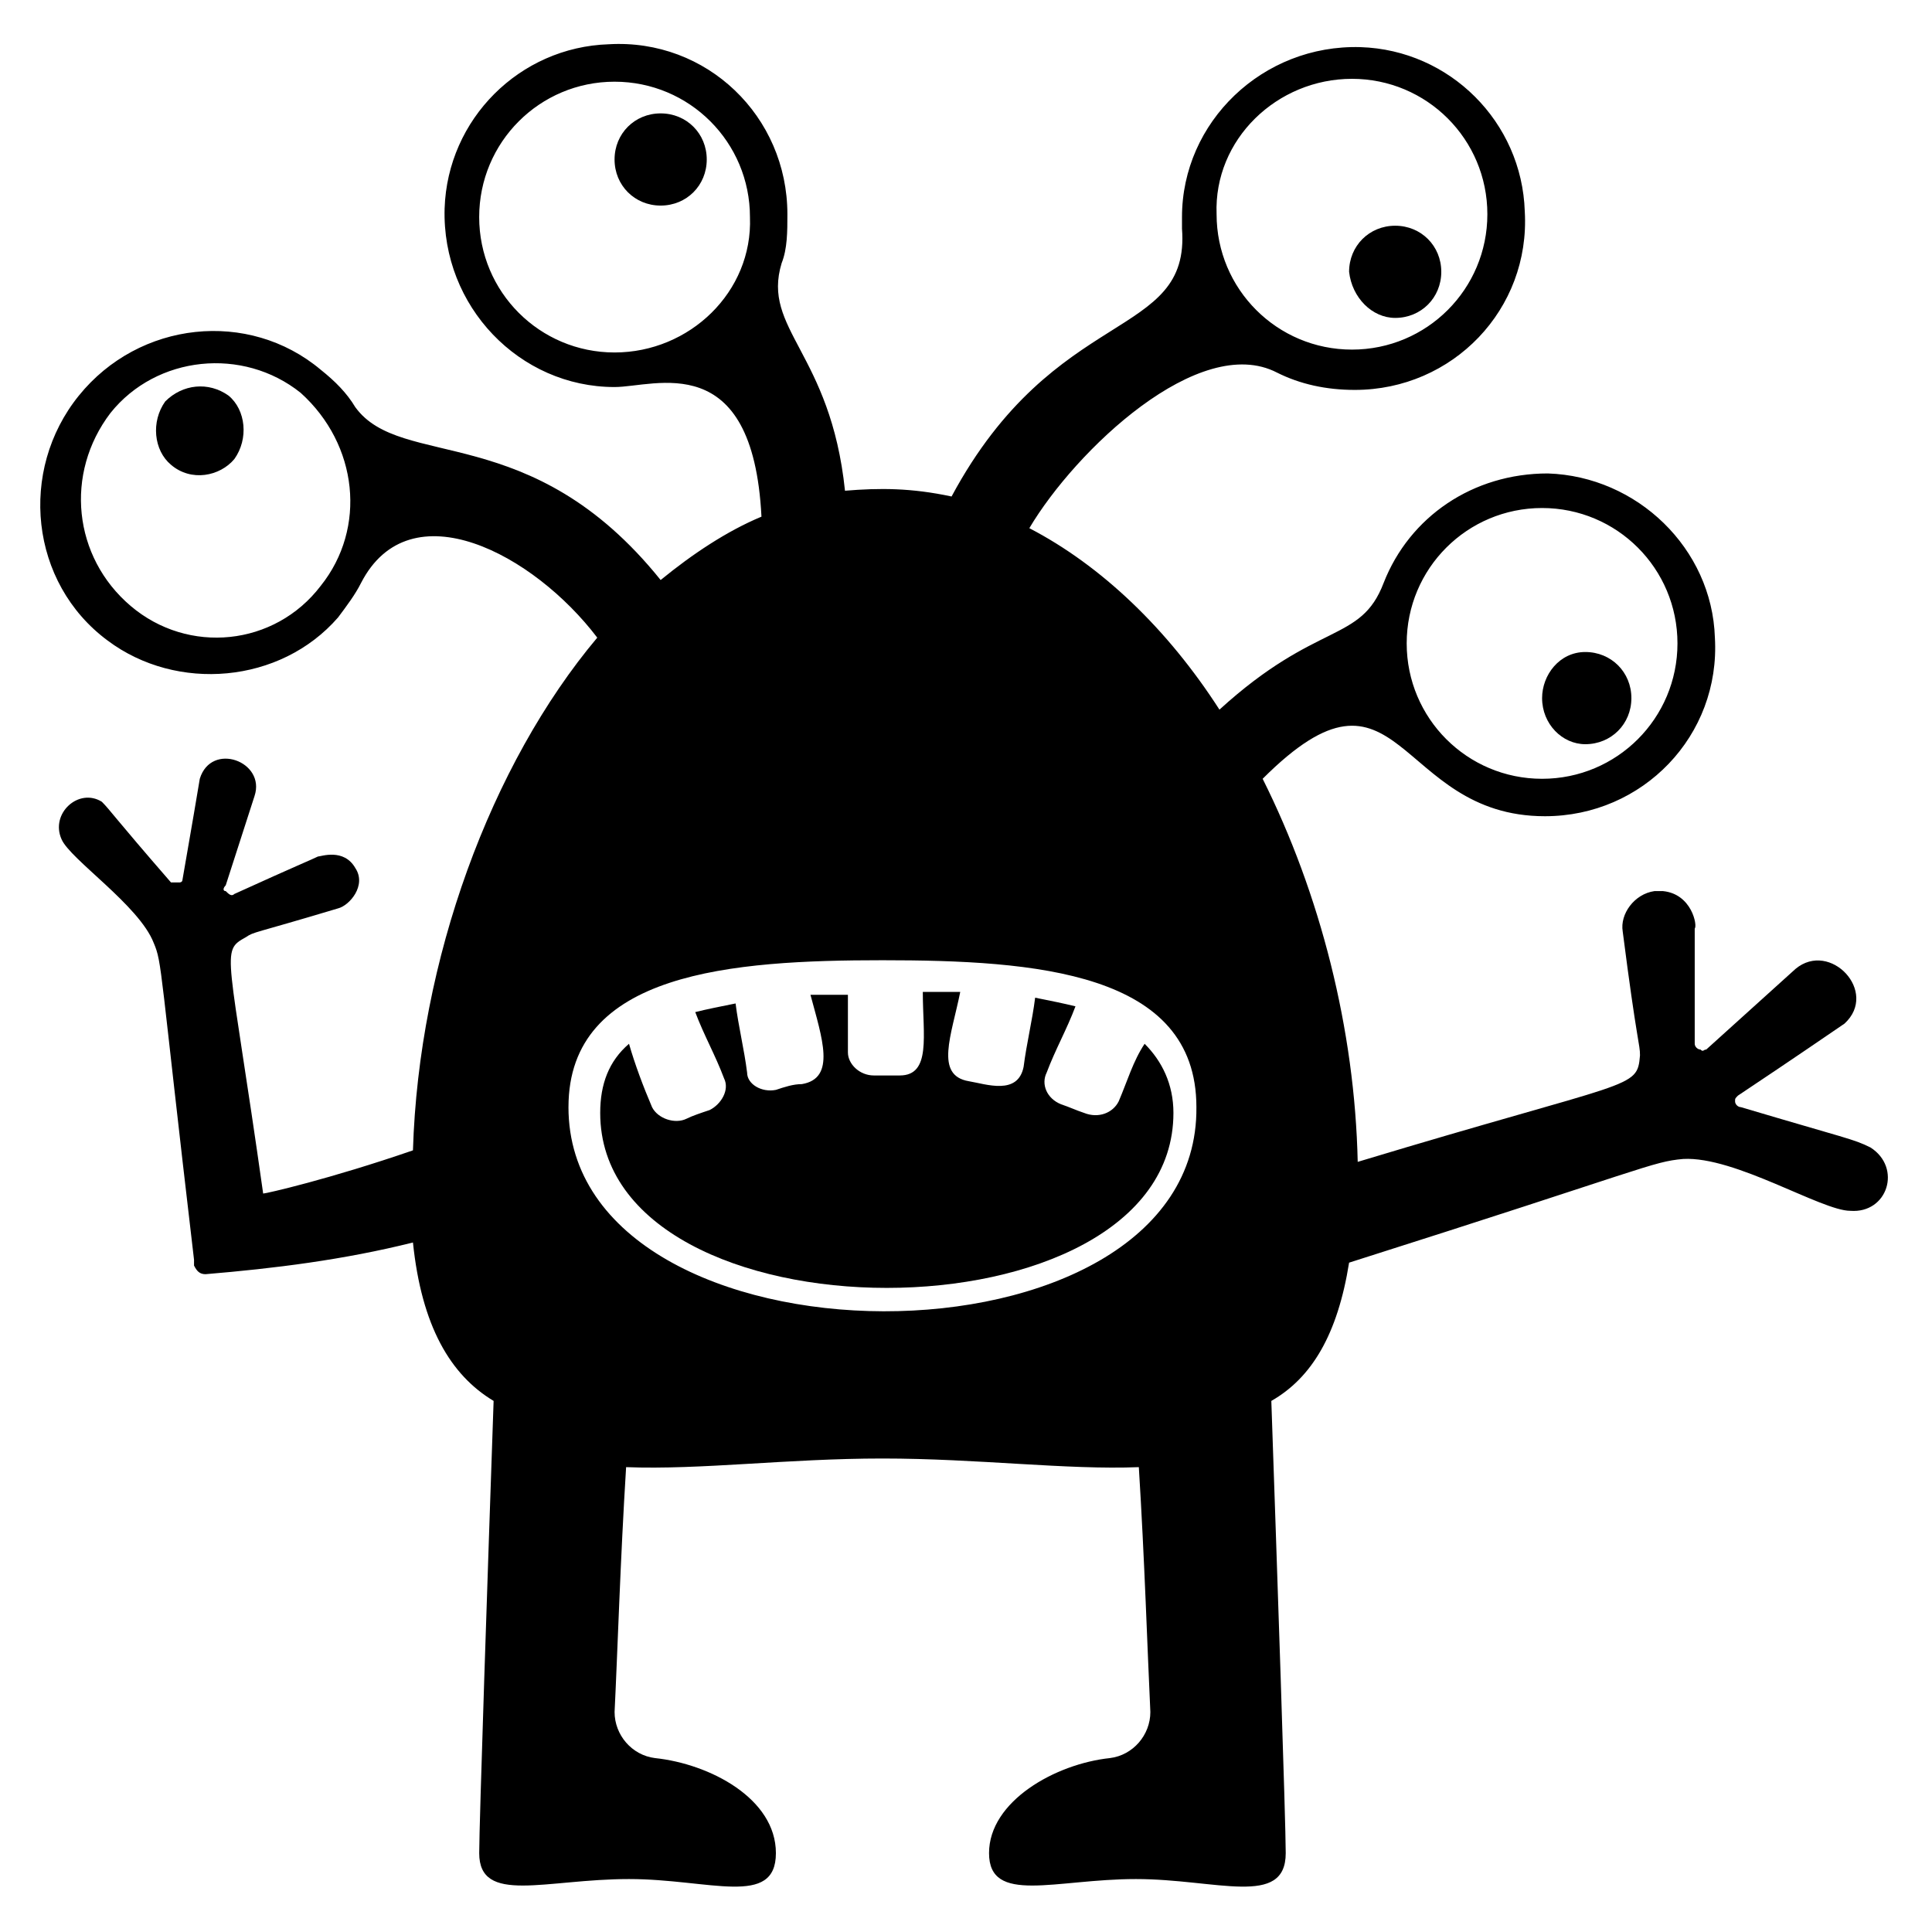<?xml version="1.0" encoding="UTF-8"?>
<!-- Uploaded to: ICON Repo, www.svgrepo.com, Generator: ICON Repo Mixer Tools -->
<svg fill="#000000" width="800px" height="800px" version="1.1" viewBox="144 144 512 512" xmlns="http://www.w3.org/2000/svg">
 <g>
  <path d="m440.46 435.88c-1.527 3.055-5.344 4.582-9.16 3.055-2.289-0.762-3.816-1.527-6.106-2.289-3.816-1.527-5.344-5.344-3.816-8.398 2.289-6.106 5.344-11.449 7.633-17.559-3.055-0.762-6.871-1.527-10.688-2.289-0.762 6.106-2.289 12.215-3.055 18.32-1.527 7.633-9.922 4.582-14.504 3.816-9.16-1.527-4.582-12.215-2.289-23.664h-9.922c0 11.449 2.289 22.137-6.106 22.137h-6.871c-3.816 0-6.871-3.055-6.871-6.106v-15.266h-9.922c3.055 11.449 6.871 22.137-2.289 23.664-2.289 0-4.582 0.762-6.871 1.527-3.816 0.762-7.633-1.527-7.633-4.582-0.762-6.106-2.289-12.215-3.055-18.32-3.816 0.762-7.633 1.527-10.688 2.289 2.289 6.106 5.344 11.449 7.633 17.559 1.527 3.055-0.762 6.871-3.816 8.398-2.289 0.762-4.582 1.527-6.106 2.289-3.055 1.527-7.633 0-9.16-3.055-2.289-5.344-4.582-11.449-6.106-16.793-5.344 4.582-7.633 10.688-7.633 18.32 0 61.832 151.91 61.832 151.91 0 0-7.633-3.055-13.742-7.633-18.32-3.059 4.578-4.586 9.922-6.875 15.266z"/>
  <path d="m639.69 448.09c-4.582-2.289-6.106-2.289-34.352-10.688-0.762 0-1.527-0.762-1.527-1.527 0-0.762 0-0.762 0.762-1.527 4.582-3.055 13.742-9.16 28.242-19.082 9.16-8.398-3.816-22.137-12.977-14.504l-23.664 21.375c-0.762 0-0.762 0.762-1.527 0-0.762 0-1.527-0.762-1.527-1.527v-30.535c0.762-0.762-0.762-9.16-8.398-9.922h-2.289c-5.344 0.762-9.16 6.106-8.398 10.688 3.816 29.77 4.582 29.77 4.582 32.824-0.762 9.16-1.527 6.106-74.809 28.242-0.762-35.113-9.922-70.992-25.191-101.52 36.641-36.641 35.113 9.922 74.809 9.922 25.953 0 46.562-21.375 45.039-47.328-0.762-23.664-20.609-42.746-44.273-43.512-19.848 0-36.641 11.449-43.512 29.008-6.106 16.031-17.559 9.922-43.512 33.586-13.742-21.375-31.297-38.168-50.383-48.09 12.215-20.609 45.039-51.906 65.648-41.223 6.106 3.055 12.977 4.582 20.609 4.582 25.953 0 46.562-21.375 45.039-47.328-0.762-23.664-19.848-42.746-43.512-43.512-25.953-0.762-47.328 19.848-47.328 45.039v3.055c2.289 29.77-33.586 19.848-61.066 70.992-10.688-2.289-19.082-2.289-28.242-1.527-3.816-36.641-22.137-42.746-16.793-60.305 1.527-3.816 1.527-8.398 1.527-12.977 0-25.953-21.375-46.562-47.328-45.039-23.664 0.762-42.746 19.848-43.512 43.512-0.762 25.953 19.848 47.328 45.039 47.328 10.688 0 36.641-10.688 38.93 34.352-9.16 3.816-18.32 9.922-26.719 16.793-34.352-42.746-68.703-29.008-80.914-45.801-2.289-3.816-5.344-6.871-9.16-9.922-19.082-16.031-48.09-12.977-64.121 6.871s-12.977 49.617 7.633 64.883c18.32 13.742 45.801 11.449 61.066-6.106 2.289-3.055 4.582-6.106 6.106-9.16 12.977-25.191 45.801-7.633 62.594 14.504-28.234 33.582-47.32 85.492-48.844 135.87-22.137 7.633-38.93 11.449-39.695 11.449-9.16-64.883-11.449-64.121-4.582-67.938 2.289-1.527 1.527-0.762 24.426-7.633 3.055-0.762 7.633-6.106 4.582-10.688-3.055-5.344-9.16-3.055-9.922-3.055-1.527 0.762-5.344 2.289-22.137 9.922-0.762 0.762-1.527 0-2.289-0.762-0.762 0-0.762-0.762 0-1.527l7.633-23.664c3.055-9.16-11.449-14.504-14.504-4.582-2.289 13.742-3.816 22.137-4.582 26.719 0 0.762-0.762 0.762-0.762 0.762h-2.289c-15.266-17.559-16.031-19.082-18.32-21.375-6.106-3.816-13.742 3.055-10.688 9.922 2.289 5.344 20.609 17.559 24.426 27.48 2.289 5.352 1.527 6.117 10.688 83.977v0.762 0.762c0.762 1.527 1.527 2.289 3.055 2.289 18.32-1.527 36.641-3.816 54.961-8.398 2.289 22.137 9.922 35.113 21.375 41.984-1.527 44.273-3.816 112.21-3.816 119.84 0 13.742 17.559 6.871 39.695 6.871 21.375 0 38.93 7.633 38.93-6.871 0-14.504-17.559-23.664-32.062-25.191-6.106-0.762-10.688-6.106-10.688-12.215 0.762-15.266 1.527-40.457 3.055-64.883 19.848 0.762 42.746-2.289 67.938-2.289 25.191 0 48.855 3.055 67.938 2.289 1.527 24.426 2.289 48.855 3.055 64.883 0 6.106-4.582 11.449-10.688 12.215-14.504 1.527-32.062 11.449-32.062 25.191 0 13.742 17.559 6.871 38.93 6.871 21.375 0 39.695 7.633 39.695-6.871 0-8.398-2.289-75.57-3.816-119.84 10.688-6.106 17.559-17.559 20.609-36.641 79.387-25.191 80.152-26.719 88.547-27.48 13.742-0.762 36.641 13.742 44.273 13.742 9.926 0.766 13.742-11.445 5.348-16.789zm-87.023-169.46c19.848 0 35.879 16.031 35.879 35.879s-16.031 35.879-35.879 35.879c-19.848 0-35.879-16.031-35.879-35.879s16.031-35.879 35.879-35.879zm-50.379-113.74c19.848 0 35.879 16.031 35.879 35.879s-16.031 35.879-35.879 35.879c-19.848 0-35.879-16.031-35.879-35.879-0.766-19.848 16.031-35.879 35.879-35.879zm-195.42 72.52c-19.848 0-35.879-16.031-35.879-35.879s16.031-35.879 35.879-35.879 35.879 16.031 35.879 35.879c0.762 19.848-16.031 35.879-35.879 35.879zm-77.863 61.832c-12.211 16.027-35.113 18.32-50.379 5.34-15.266-12.977-17.559-35.113-5.344-51.145 12.215-15.266 35.113-17.559 50.383-5.344 15.266 13.742 17.555 35.879 5.34 51.148zm65.648 138.16c0-35.879 43.512-38.93 83.203-38.93 40.457 0 83.203 3.055 83.203 38.93 0.766 72.52-166.41 71.754-166.41 0z"/>
  <path d="m513.74 228.25c6.871 0 12.215-5.344 12.215-12.215s-5.344-12.215-12.215-12.215c-6.871 0-12.215 5.344-12.215 12.215 0.766 6.871 6.106 12.215 12.215 12.215z"/>
  <path d="m319.08 174.05c-6.871 0-12.215 5.344-12.215 12.215 0 6.871 5.344 12.215 12.215 12.215 6.871 0 12.215-5.344 12.215-12.215 0-6.871-5.344-12.215-12.215-12.215z"/>
  <path d="m187.79 250.38c-3.816 5.344-3.055 12.977 1.527 16.793 5.344 4.582 12.977 3.055 16.793-1.527 3.816-5.344 3.055-12.977-1.527-16.793-5.344-3.816-12.215-3.055-16.793 1.527z"/>
  <path d="m564.12 341.22c6.871 0 12.215-5.344 12.215-12.215 0-6.871-5.344-12.215-12.215-12.215-6.867 0-11.449 6.106-11.449 12.215 0 6.871 5.344 12.215 11.449 12.215z"/>
 </g>
</svg>